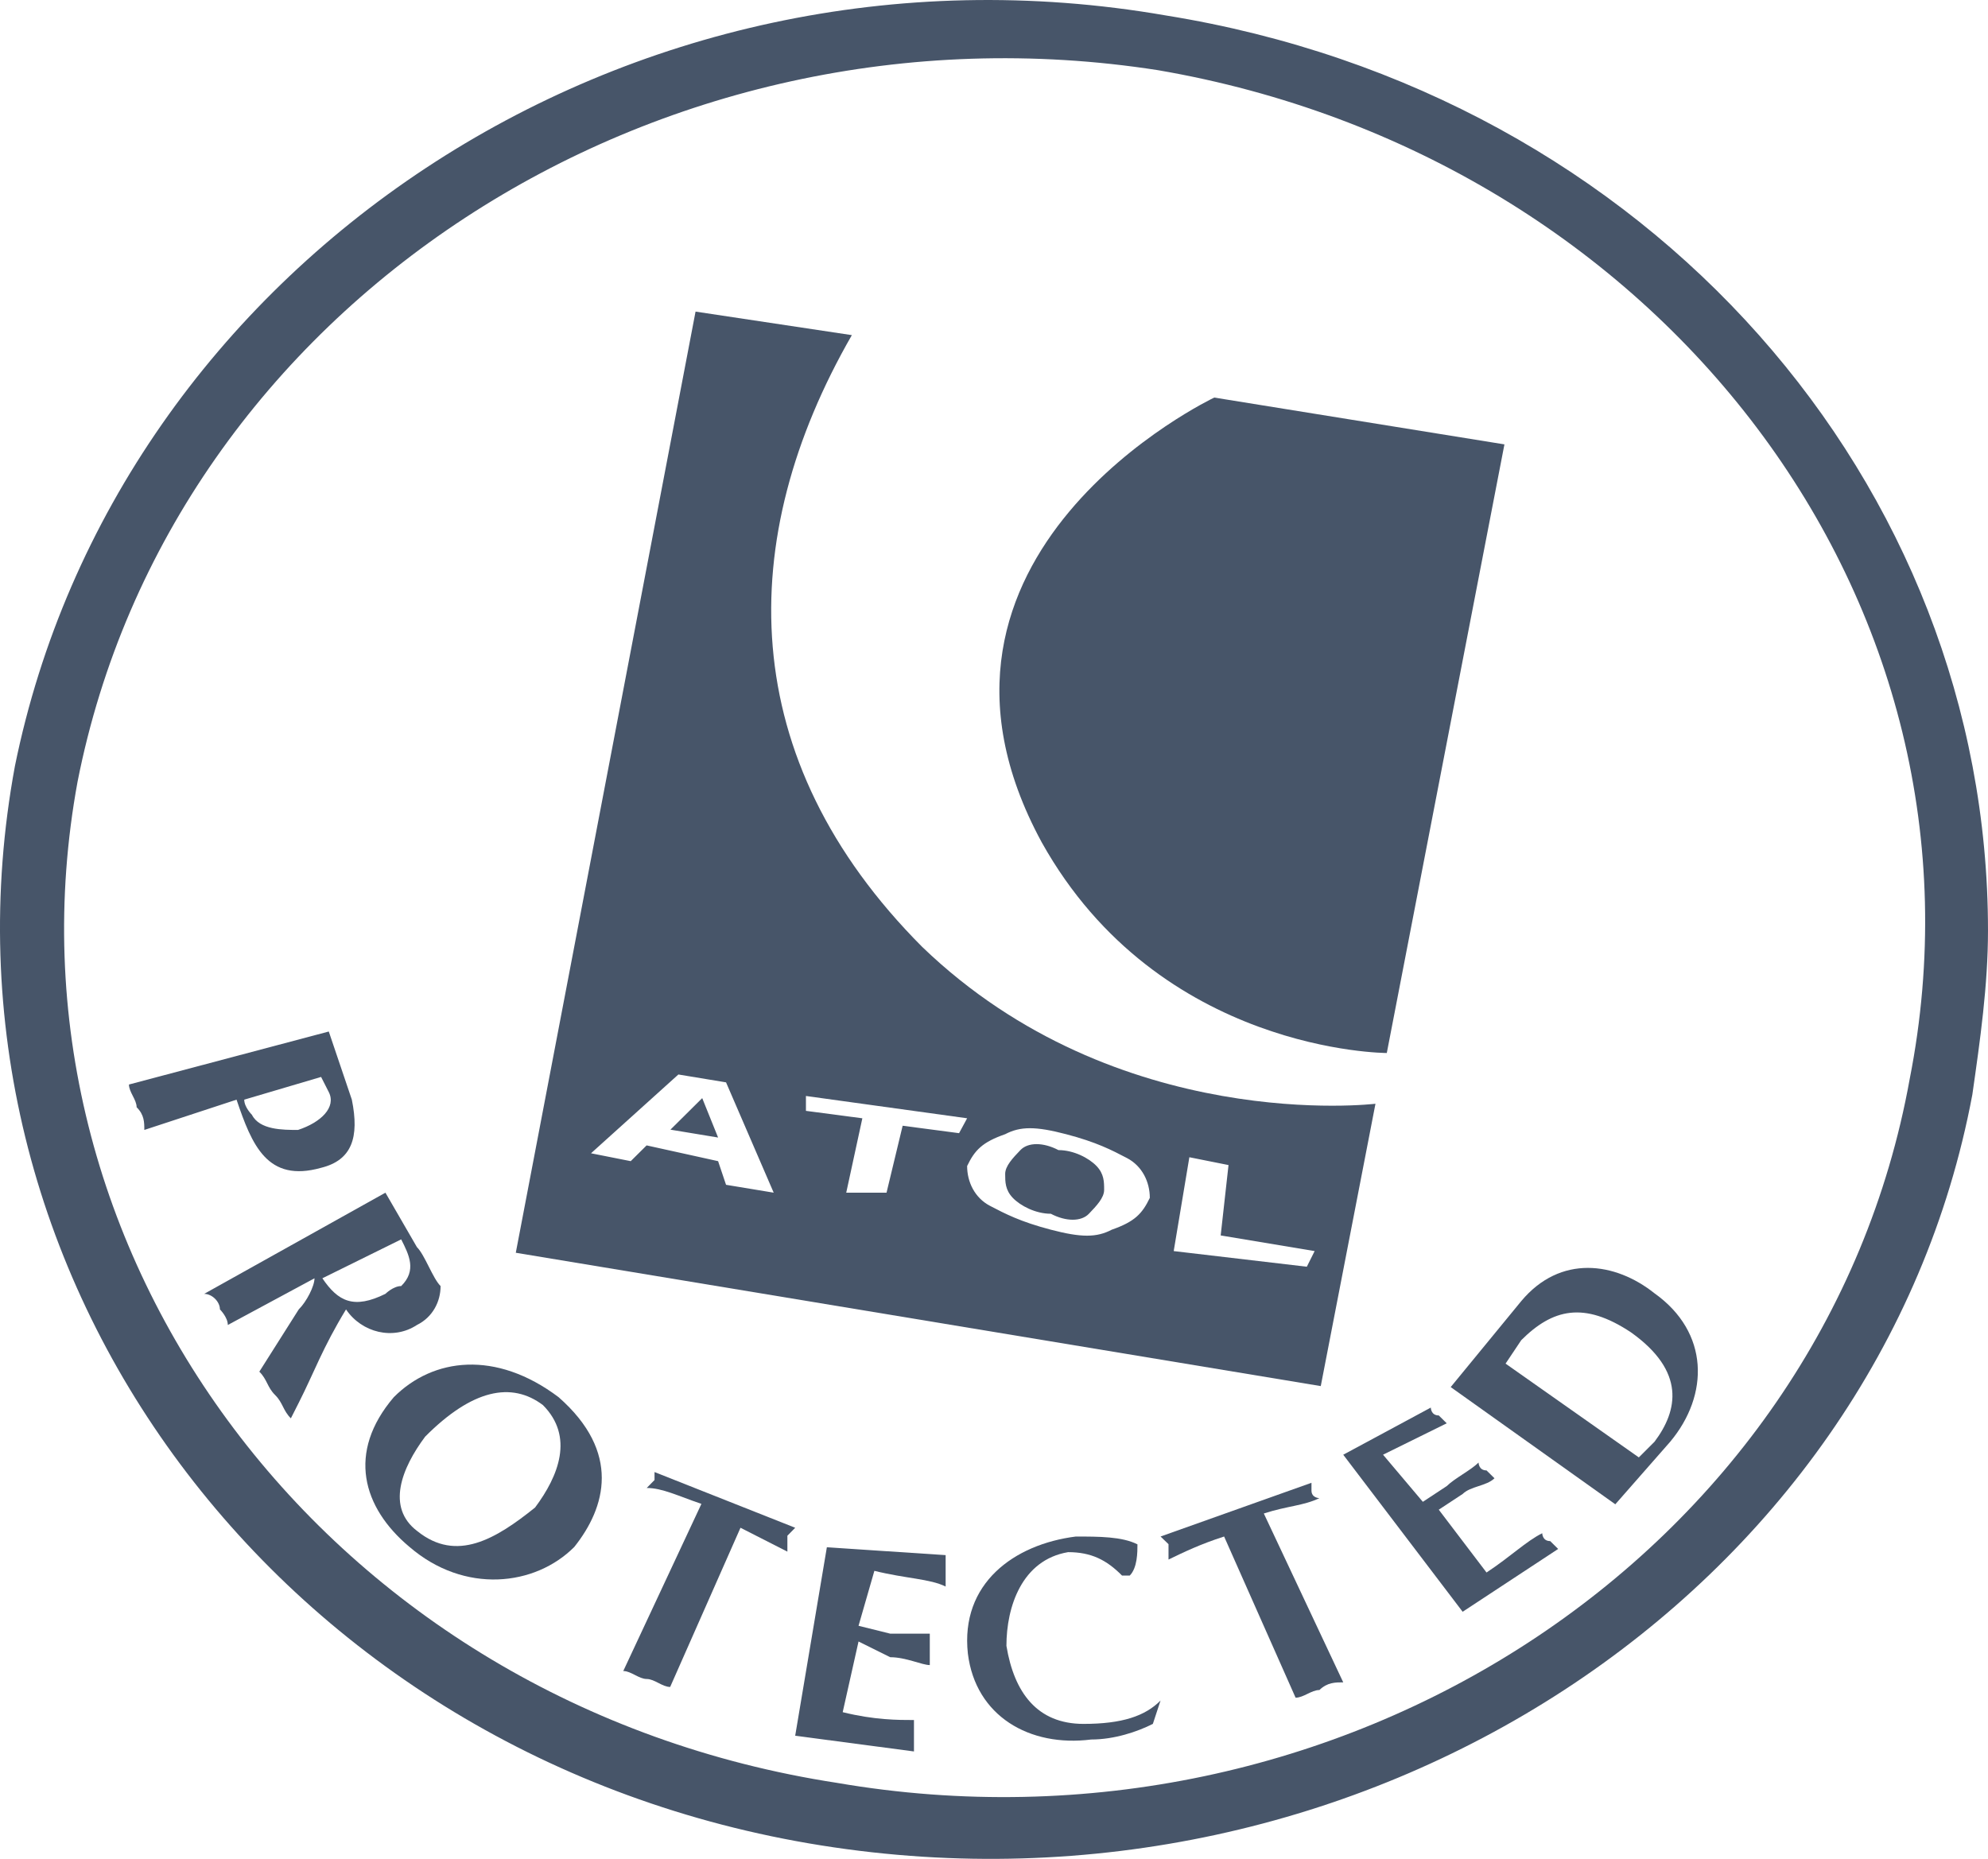 <svg height="173" viewBox="0 0 185 173" width="185" xmlns="http://www.w3.org/2000/svg"><g fill="#475569" fill-rule="evenodd"><path d="m64.727 29 14.545 2.19c-10.909 18.978-10.909 39.416 6.545 56.934 18.182 17.518 42.182 14.599 42.182 14.599l-5.091 26.277-74.909-12.409zm45.953 78.701-1.457 8.734 12.387 1.456.729-1.456-8.744-1.456.729-6.55zm-17.139-2.145c-2.125.741-2.833 1.481-3.542 2.963 0 1.481.708 2.963 2.125 3.704s2.833 1.481 5.667 2.222c2.833.741 4.25.741 5.667 0 2.125-.741 2.833-1.481 3.542-2.963 0-1.481-.708-2.963-2.125-3.704s-2.833-1.481-5.667-2.222c-2.833-.741-4.25-.741-5.667 0zm4.958 1.481c1.417 0 2.833.741 3.542 1.481.708.741.708 1.481.708 2.222 0 .741-.708 1.481-1.417 2.222-.708.741-2.125.741-3.542 0-1.417 0-2.833-.741-3.542-1.481-.708-.741-.708-1.481-.708-2.222 0-.741.708-1.481 1.417-2.222.708-.741 2.125-.741 3.542 0zm-35.37-7.037-8.13 7.333 3.696.733 1.478-1.467 6.652 1.467.739 2.2 4.435.733-4.435-10.267zm11.87 2v1.385l5.25.692-1.5 6.923h3.75l1.5-6.231 5.25.692.75-1.385zm-9.652.2 1.478 3.667-4.435-.733z"/><path d="m129.053 98s-21.165 0-32.112-19.607c-14.596-26.869 16.056-41.393 16.056-41.393l27.003 4.357z"/><path d="m1.386 71.309c-8.744 47.309 24.773 92.435 75.048 100.441 50.275 8.006 98.364-23.291 107.108-69.872.729-5.095 1.457-10.19 1.457-15.284 0-41.486-31.331-77.878-76.506-85.156-50.275-8.734-97.636 23.291-107.108 69.872zm76.506 94.618c-47.361-7.278-78.692-49.493-70.677-93.162 8.744-44.398 53.918-73.511 100.55-66.233 46.632 8.006 78.692 49.493 69.948 93.89-8.015 44.398-53.19 73.511-99.822 65.505z"/><path d="m13.43 105.161c0-.705 0-1.409-.715-2.114 0-.705-.715-1.409-.715-2.114l18.596-4.933 2.146 6.342c.715 3.523 0 5.637-2.861 6.342-5.007 1.409-6.437-2.114-7.868-6.342zm9.298-2.819c0 .705.715 1.409.715 1.409.715 1.409 2.861 1.409 4.291 1.409 2.146-.705 3.576-2.114 2.861-3.523l-.715-1.409z"/><path d="m35.867 111 2.933 5.069c.733.724 1.467 2.897 2.2 3.621 0 1.448-.733 2.897-2.2 3.621-2.2 1.448-5.133.724-6.6-1.448-2.2 3.621-2.933 5.793-4.4 8.69l-.733 1.448c-.733-.724-.733-1.448-1.467-2.172s-.733-1.448-1.467-2.172l3.667-5.793c.733-.724 1.467-2.172 1.467-2.897l-8.067 4.345c0-.724-.733-1.448-.733-1.448 0-.724-.733-1.448-1.467-1.448zm-5.867 7.966c1.467 2.172 2.933 2.897 5.867 1.448 0 0 .733-.724 1.467-.724 1.467-1.448.733-2.897 0-4.345z"/><path d="m38.107 143.968c-4.382-3.667-5.843-8.802-1.461-13.936 3.652-3.667 9.494-4.401 15.337 0 5.843 5.134 4.382 10.269 1.461 13.936-3.652 3.667-10.225 4.401-15.337 0zm1.461-10.269c-2.191 2.934-3.652 6.601-.73 8.802 3.652 2.934 7.303.733 10.955-2.2 2.191-2.934 3.652-6.601.73-9.535-2.921-2.2-6.573-1.467-10.955 2.934z"/><path d="m62.364 157c-.727 0-1.455-.741-2.182-.741s-1.455-.741-2.182-.741l7.273-15.556c-2.182-.741-3.636-1.481-5.091-1.481 0 0 .727-.741.727-.741v-.741l13.091 5.185s-.727.741-.727.741v1.481c-1.455-.741-2.909-1.481-4.364-2.222z"/><path d="m88 144.731v1.462 1.462c-1.474-.731-3.684-.731-6.632-1.462l-1.474 5.115 2.947.731h3.684v1.462 1.462c-.737 0-2.211-.731-3.684-.731l-2.947-1.462-1.474 6.577c2.947.731 5.158.731 6.632.731v1.462 1.462l-11.053-1.462 2.947-17.538z"/><path d="m108 158.258-.717 2.18c-1.435.727-3.586 1.453-5.738 1.453-5.738.727-10.759-2.18-11.476-7.992-.717-6.539 4.304-10.172 10.042-10.898 2.152 0 4.304 0 5.738.727 0 .727 0 2.18-.717 2.906h-.717c-1.435-1.453-2.869-2.18-5.021-2.18-4.304.727-5.738 5.086-5.738 8.719.717 4.359 2.869 7.265 7.173 7.265 3.586 0 5.738-.727 7.173-2.18z"/><path d="m125 156.571c-.739 0-1.478 0-2.217.714-.739 0-1.478.714-2.217.714l-6.652-15c-2.217.714-3.696 1.429-5.174 2.143 0-.714 0-.714 0-1.429 0 0-.739-.714-.739-.714l14.043-5v.714c0 .714.739.714.739.714-1.478.714-2.957.714-5.174 1.429z"/><path d="m133.148 131s0 .731.741.731c0 0 .741.731.741.731-1.481.731-2.963 1.462-5.926 2.923l3.704 4.385 2.222-1.462c.741-.731 2.222-1.462 2.963-2.192 0 0 0 .731.741.731 0 0 .741.731.741.731-.741.731-2.222.731-2.963 1.462l-2.222 1.462 4.444 5.846c2.222-1.462 3.704-2.923 5.185-3.654 0 0 0 .731.741.731 0 0 .741.731.741.731l-8.889 5.846-11.111-14.615z"/><path d="m141.565 121.091c3.647-4.364 8.753-3.636 12.4-.727 5.106 3.636 5.106 9.455 1.459 13.818l-5.106 5.818-15.318-10.909zm10.941 14.545 1.459-1.455c2.188-2.909 2.918-6.545-2.188-10.182-4.377-2.909-7.294-2.182-10.212.727l-1.459 2.182z"/></g></svg>